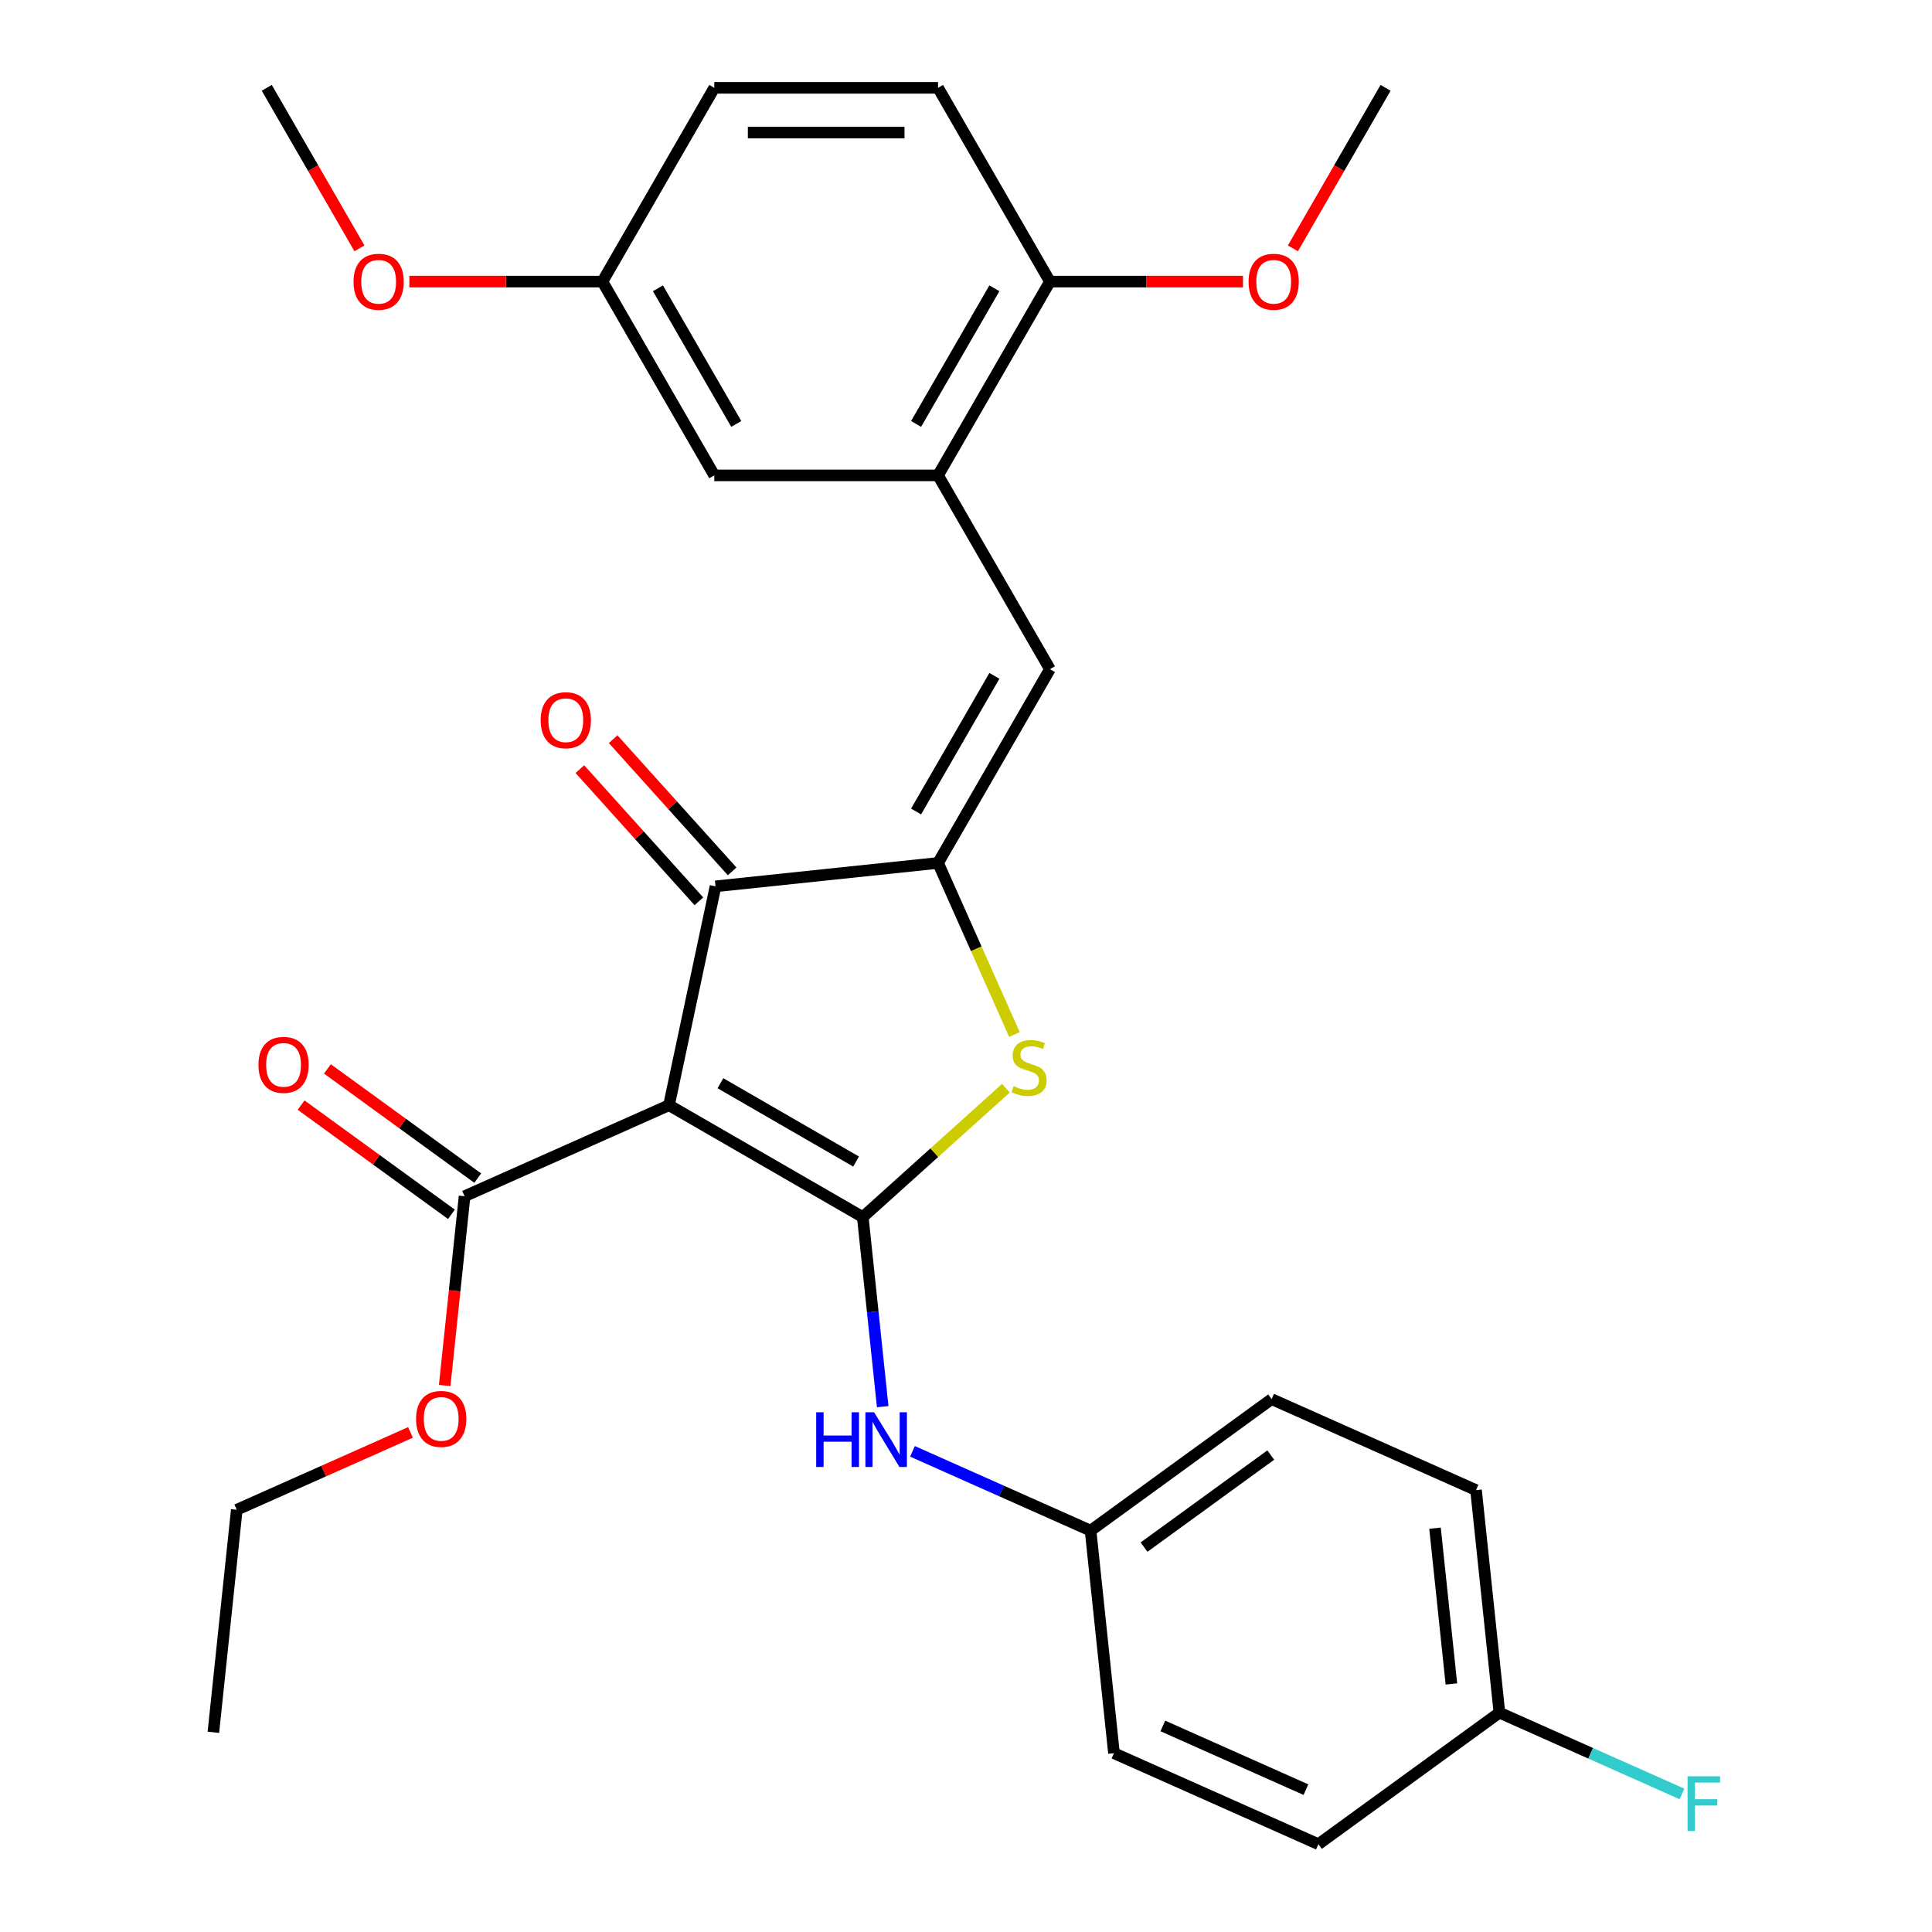 <?xml version='1.0' encoding='iso-8859-1'?>
<svg version='1.1' baseProfile='full'
              xmlns='http://www.w3.org/2000/svg'
                      xmlns:rdkit='http://www.rdkit.org/xml'
                      xmlns:xlink='http://www.w3.org/1999/xlink'
                  xml:space='preserve'
width='1000px' height='1000px' viewBox='0 0 1000 1000'>
<!-- END OF HEADER -->
<rect style='opacity:1.0;fill:#FFFFFF;stroke:none' width='1000' height='1000' x='0' y='0'> </rect>
<path class='bond-0' d='M 370.35,458.767 L 346.27,572.054' style='fill:none;fill-rule:evenodd;stroke:#000000;stroke-width:6px;stroke-linecap:butt;stroke-linejoin:miter;stroke-opacity:1' />
<path class='bond-1' d='M 370.35,458.767 L 485.534,446.66' style='fill:none;fill-rule:evenodd;stroke:#000000;stroke-width:6px;stroke-linecap:butt;stroke-linejoin:miter;stroke-opacity:1' />
<path class='bond-2' d='M 378.957,451.017 L 348.156,416.809' style='fill:none;fill-rule:evenodd;stroke:#000000;stroke-width:6px;stroke-linecap:butt;stroke-linejoin:miter;stroke-opacity:1' />
<path class='bond-2' d='M 348.156,416.809 L 317.355,382.601' style='fill:none;fill-rule:evenodd;stroke:#FF0000;stroke-width:6px;stroke-linecap:butt;stroke-linejoin:miter;stroke-opacity:1' />
<path class='bond-2' d='M 361.743,466.516 L 330.942,432.308' style='fill:none;fill-rule:evenodd;stroke:#000000;stroke-width:6px;stroke-linecap:butt;stroke-linejoin:miter;stroke-opacity:1' />
<path class='bond-2' d='M 330.942,432.308 L 300.141,398.1' style='fill:none;fill-rule:evenodd;stroke:#FF0000;stroke-width:6px;stroke-linecap:butt;stroke-linejoin:miter;stroke-opacity:1' />
<path class='bond-3' d='M 346.27,572.054 L 446.571,629.963' style='fill:none;fill-rule:evenodd;stroke:#000000;stroke-width:6px;stroke-linecap:butt;stroke-linejoin:miter;stroke-opacity:1' />
<path class='bond-3' d='M 372.897,560.68 L 443.108,601.216' style='fill:none;fill-rule:evenodd;stroke:#000000;stroke-width:6px;stroke-linecap:butt;stroke-linejoin:miter;stroke-opacity:1' />
<path class='bond-4' d='M 346.27,572.054 L 240.465,619.161' style='fill:none;fill-rule:evenodd;stroke:#000000;stroke-width:6px;stroke-linecap:butt;stroke-linejoin:miter;stroke-opacity:1' />
<path class='bond-5' d='M 446.571,629.963 L 483.619,596.606' style='fill:none;fill-rule:evenodd;stroke:#000000;stroke-width:6px;stroke-linecap:butt;stroke-linejoin:miter;stroke-opacity:1' />
<path class='bond-5' d='M 483.619,596.606 L 520.666,563.248' style='fill:none;fill-rule:evenodd;stroke:#CCCC00;stroke-width:6px;stroke-linecap:butt;stroke-linejoin:miter;stroke-opacity:1' />
<path class='bond-6' d='M 446.571,629.963 L 451.728,679.027' style='fill:none;fill-rule:evenodd;stroke:#000000;stroke-width:6px;stroke-linecap:butt;stroke-linejoin:miter;stroke-opacity:1' />
<path class='bond-6' d='M 451.728,679.027 L 456.885,728.091' style='fill:none;fill-rule:evenodd;stroke:#0000FF;stroke-width:6px;stroke-linecap:butt;stroke-linejoin:miter;stroke-opacity:1' />
<path class='bond-7' d='M 525.065,535.45 L 505.299,491.055' style='fill:none;fill-rule:evenodd;stroke:#CCCC00;stroke-width:6px;stroke-linecap:butt;stroke-linejoin:miter;stroke-opacity:1' />
<path class='bond-7' d='M 505.299,491.055 L 485.534,446.66' style='fill:none;fill-rule:evenodd;stroke:#000000;stroke-width:6px;stroke-linecap:butt;stroke-linejoin:miter;stroke-opacity:1' />
<path class='bond-8' d='M 485.534,446.66 L 543.443,346.359' style='fill:none;fill-rule:evenodd;stroke:#000000;stroke-width:6px;stroke-linecap:butt;stroke-linejoin:miter;stroke-opacity:1' />
<path class='bond-8' d='M 474.16,420.033 L 514.696,349.822' style='fill:none;fill-rule:evenodd;stroke:#000000;stroke-width:6px;stroke-linecap:butt;stroke-linejoin:miter;stroke-opacity:1' />
<path class='bond-9' d='M 240.465,619.161 L 235.316,668.146' style='fill:none;fill-rule:evenodd;stroke:#000000;stroke-width:6px;stroke-linecap:butt;stroke-linejoin:miter;stroke-opacity:1' />
<path class='bond-9' d='M 235.316,668.146 L 230.168,717.13' style='fill:none;fill-rule:evenodd;stroke:#FF0000;stroke-width:6px;stroke-linecap:butt;stroke-linejoin:miter;stroke-opacity:1' />
<path class='bond-10' d='M 247.272,609.792 L 208.371,581.528' style='fill:none;fill-rule:evenodd;stroke:#000000;stroke-width:6px;stroke-linecap:butt;stroke-linejoin:miter;stroke-opacity:1' />
<path class='bond-10' d='M 208.371,581.528 L 169.469,553.264' style='fill:none;fill-rule:evenodd;stroke:#FF0000;stroke-width:6px;stroke-linecap:butt;stroke-linejoin:miter;stroke-opacity:1' />
<path class='bond-10' d='M 233.657,628.531 L 194.755,600.268' style='fill:none;fill-rule:evenodd;stroke:#000000;stroke-width:6px;stroke-linecap:butt;stroke-linejoin:miter;stroke-opacity:1' />
<path class='bond-10' d='M 194.755,600.268 L 155.854,572.004' style='fill:none;fill-rule:evenodd;stroke:#FF0000;stroke-width:6px;stroke-linecap:butt;stroke-linejoin:miter;stroke-opacity:1' />
<path class='bond-11' d='M 485.534,246.057 L 543.443,145.756' style='fill:none;fill-rule:evenodd;stroke:#000000;stroke-width:6px;stroke-linecap:butt;stroke-linejoin:miter;stroke-opacity:1' />
<path class='bond-11' d='M 474.16,219.43 L 514.696,149.219' style='fill:none;fill-rule:evenodd;stroke:#000000;stroke-width:6px;stroke-linecap:butt;stroke-linejoin:miter;stroke-opacity:1' />
<path class='bond-12' d='M 485.534,246.057 L 369.715,246.057' style='fill:none;fill-rule:evenodd;stroke:#000000;stroke-width:6px;stroke-linecap:butt;stroke-linejoin:miter;stroke-opacity:1' />
<path class='bond-13' d='M 485.534,246.057 L 543.443,346.359' style='fill:none;fill-rule:evenodd;stroke:#000000;stroke-width:6px;stroke-linecap:butt;stroke-linejoin:miter;stroke-opacity:1' />
<path class='bond-14' d='M 472.313,751.218 L 518.398,771.736' style='fill:none;fill-rule:evenodd;stroke:#0000FF;stroke-width:6px;stroke-linecap:butt;stroke-linejoin:miter;stroke-opacity:1' />
<path class='bond-14' d='M 518.398,771.736 L 564.483,792.254' style='fill:none;fill-rule:evenodd;stroke:#000000;stroke-width:6px;stroke-linecap:butt;stroke-linejoin:miter;stroke-opacity:1' />
<path class='bond-15' d='M 543.443,145.756 L 485.534,45.455' style='fill:none;fill-rule:evenodd;stroke:#000000;stroke-width:6px;stroke-linecap:butt;stroke-linejoin:miter;stroke-opacity:1' />
<path class='bond-16' d='M 543.443,145.756 L 593.404,145.756' style='fill:none;fill-rule:evenodd;stroke:#000000;stroke-width:6px;stroke-linecap:butt;stroke-linejoin:miter;stroke-opacity:1' />
<path class='bond-16' d='M 593.404,145.756 L 643.365,145.756' style='fill:none;fill-rule:evenodd;stroke:#FF0000;stroke-width:6px;stroke-linecap:butt;stroke-linejoin:miter;stroke-opacity:1' />
<path class='bond-17' d='M 369.715,246.057 L 311.806,145.756' style='fill:none;fill-rule:evenodd;stroke:#000000;stroke-width:6px;stroke-linecap:butt;stroke-linejoin:miter;stroke-opacity:1' />
<path class='bond-17' d='M 381.089,219.43 L 340.553,149.219' style='fill:none;fill-rule:evenodd;stroke:#000000;stroke-width:6px;stroke-linecap:butt;stroke-linejoin:miter;stroke-opacity:1' />
<path class='bond-18' d='M 763.987,771.286 L 776.093,886.469' style='fill:none;fill-rule:evenodd;stroke:#000000;stroke-width:6px;stroke-linecap:butt;stroke-linejoin:miter;stroke-opacity:1' />
<path class='bond-18' d='M 742.766,790.984 L 751.241,871.613' style='fill:none;fill-rule:evenodd;stroke:#000000;stroke-width:6px;stroke-linecap:butt;stroke-linejoin:miter;stroke-opacity:1' />
<path class='bond-19' d='M 763.987,771.286 L 658.182,724.178' style='fill:none;fill-rule:evenodd;stroke:#000000;stroke-width:6px;stroke-linecap:butt;stroke-linejoin:miter;stroke-opacity:1' />
<path class='bond-20' d='M 776.093,886.469 L 682.394,954.545' style='fill:none;fill-rule:evenodd;stroke:#000000;stroke-width:6px;stroke-linecap:butt;stroke-linejoin:miter;stroke-opacity:1' />
<path class='bond-21' d='M 776.093,886.469 L 823.338,907.504' style='fill:none;fill-rule:evenodd;stroke:#000000;stroke-width:6px;stroke-linecap:butt;stroke-linejoin:miter;stroke-opacity:1' />
<path class='bond-21' d='M 823.338,907.504 L 870.583,928.539' style='fill:none;fill-rule:evenodd;stroke:#33CCCC;stroke-width:6px;stroke-linecap:butt;stroke-linejoin:miter;stroke-opacity:1' />
<path class='bond-22' d='M 212.463,741.422 L 167.508,761.437' style='fill:none;fill-rule:evenodd;stroke:#FF0000;stroke-width:6px;stroke-linecap:butt;stroke-linejoin:miter;stroke-opacity:1' />
<path class='bond-22' d='M 167.508,761.437 L 122.553,781.453' style='fill:none;fill-rule:evenodd;stroke:#000000;stroke-width:6px;stroke-linecap:butt;stroke-linejoin:miter;stroke-opacity:1' />
<path class='bond-23' d='M 122.553,781.453 L 110.447,896.636' style='fill:none;fill-rule:evenodd;stroke:#000000;stroke-width:6px;stroke-linecap:butt;stroke-linejoin:miter;stroke-opacity:1' />
<path class='bond-24' d='M 682.394,954.545 L 576.589,907.438' style='fill:none;fill-rule:evenodd;stroke:#000000;stroke-width:6px;stroke-linecap:butt;stroke-linejoin:miter;stroke-opacity:1' />
<path class='bond-24' d='M 675.945,926.318 L 601.881,893.343' style='fill:none;fill-rule:evenodd;stroke:#000000;stroke-width:6px;stroke-linecap:butt;stroke-linejoin:miter;stroke-opacity:1' />
<path class='bond-25' d='M 576.589,907.438 L 564.483,792.254' style='fill:none;fill-rule:evenodd;stroke:#000000;stroke-width:6px;stroke-linecap:butt;stroke-linejoin:miter;stroke-opacity:1' />
<path class='bond-26' d='M 564.483,792.254 L 658.182,724.178' style='fill:none;fill-rule:evenodd;stroke:#000000;stroke-width:6px;stroke-linecap:butt;stroke-linejoin:miter;stroke-opacity:1' />
<path class='bond-26' d='M 592.153,800.783 L 657.742,753.129' style='fill:none;fill-rule:evenodd;stroke:#000000;stroke-width:6px;stroke-linecap:butt;stroke-linejoin:miter;stroke-opacity:1' />
<path class='bond-27' d='M 485.534,45.455 L 369.715,45.455' style='fill:none;fill-rule:evenodd;stroke:#000000;stroke-width:6px;stroke-linecap:butt;stroke-linejoin:miter;stroke-opacity:1' />
<path class='bond-27' d='M 468.161,68.618 L 387.088,68.618' style='fill:none;fill-rule:evenodd;stroke:#000000;stroke-width:6px;stroke-linecap:butt;stroke-linejoin:miter;stroke-opacity:1' />
<path class='bond-28' d='M 311.806,145.756 L 369.715,45.455' style='fill:none;fill-rule:evenodd;stroke:#000000;stroke-width:6px;stroke-linecap:butt;stroke-linejoin:miter;stroke-opacity:1' />
<path class='bond-29' d='M 311.806,145.756 L 261.845,145.756' style='fill:none;fill-rule:evenodd;stroke:#000000;stroke-width:6px;stroke-linecap:butt;stroke-linejoin:miter;stroke-opacity:1' />
<path class='bond-29' d='M 261.845,145.756 L 211.884,145.756' style='fill:none;fill-rule:evenodd;stroke:#FF0000;stroke-width:6px;stroke-linecap:butt;stroke-linejoin:miter;stroke-opacity:1' />
<path class='bond-30' d='M 669.2,128.541 L 693.185,86.998' style='fill:none;fill-rule:evenodd;stroke:#FF0000;stroke-width:6px;stroke-linecap:butt;stroke-linejoin:miter;stroke-opacity:1' />
<path class='bond-30' d='M 693.185,86.998 L 717.17,45.455' style='fill:none;fill-rule:evenodd;stroke:#000000;stroke-width:6px;stroke-linecap:butt;stroke-linejoin:miter;stroke-opacity:1' />
<path class='bond-31' d='M 186.049,128.541 L 162.064,86.998' style='fill:none;fill-rule:evenodd;stroke:#FF0000;stroke-width:6px;stroke-linecap:butt;stroke-linejoin:miter;stroke-opacity:1' />
<path class='bond-31' d='M 162.064,86.998 L 138.079,45.455' style='fill:none;fill-rule:evenodd;stroke:#000000;stroke-width:6px;stroke-linecap:butt;stroke-linejoin:miter;stroke-opacity:1' />
<path  class='atom-3' d='M 524.641 562.186
Q 524.961 562.306, 526.281 562.866
Q 527.601 563.426, 529.041 563.786
Q 530.521 564.106, 531.961 564.106
Q 534.641 564.106, 536.201 562.826
Q 537.761 561.506, 537.761 559.226
Q 537.761 557.666, 536.961 556.706
Q 536.201 555.746, 535.001 555.226
Q 533.801 554.706, 531.801 554.106
Q 529.281 553.346, 527.761 552.626
Q 526.281 551.906, 525.201 550.386
Q 524.161 548.866, 524.161 546.306
Q 524.161 542.746, 526.561 540.546
Q 529.001 538.346, 533.801 538.346
Q 537.081 538.346, 540.801 539.906
L 539.881 542.986
Q 536.481 541.586, 533.921 541.586
Q 531.161 541.586, 529.641 542.746
Q 528.121 543.866, 528.161 545.826
Q 528.161 547.346, 528.921 548.266
Q 529.721 549.186, 530.841 549.706
Q 532.001 550.226, 533.921 550.826
Q 536.481 551.626, 538.001 552.426
Q 539.521 553.226, 540.601 554.866
Q 541.721 556.466, 541.721 559.226
Q 541.721 563.146, 539.081 565.266
Q 536.481 567.346, 532.121 567.346
Q 529.601 567.346, 527.681 566.786
Q 525.801 566.266, 523.561 565.346
L 524.641 562.186
' fill='#CCCC00'/>
<path  class='atom-5' d='M 279.852 372.777
Q 279.852 365.977, 283.212 362.177
Q 286.572 358.377, 292.852 358.377
Q 299.132 358.377, 302.492 362.177
Q 305.852 365.977, 305.852 372.777
Q 305.852 379.657, 302.452 383.577
Q 299.052 387.457, 292.852 387.457
Q 286.612 387.457, 283.212 383.577
Q 279.852 379.697, 279.852 372.777
M 292.852 384.257
Q 297.172 384.257, 299.492 381.377
Q 301.852 378.457, 301.852 372.777
Q 301.852 367.217, 299.492 364.417
Q 297.172 361.577, 292.852 361.577
Q 288.532 361.577, 286.172 364.377
Q 283.852 367.177, 283.852 372.777
Q 283.852 378.497, 286.172 381.377
Q 288.532 384.257, 292.852 384.257
' fill='#FF0000'/>
<path  class='atom-8' d='M 133.766 551.165
Q 133.766 544.365, 137.126 540.565
Q 140.486 536.765, 146.766 536.765
Q 153.046 536.765, 156.406 540.565
Q 159.766 544.365, 159.766 551.165
Q 159.766 558.045, 156.366 561.965
Q 152.966 565.845, 146.766 565.845
Q 140.526 565.845, 137.126 561.965
Q 133.766 558.085, 133.766 551.165
M 146.766 562.645
Q 151.086 562.645, 153.406 559.765
Q 155.766 556.845, 155.766 551.165
Q 155.766 545.605, 153.406 542.805
Q 151.086 539.965, 146.766 539.965
Q 142.446 539.965, 140.086 542.765
Q 137.766 545.565, 137.766 551.165
Q 137.766 556.885, 140.086 559.765
Q 142.446 562.645, 146.766 562.645
' fill='#FF0000'/>
<path  class='atom-9' d='M 422.458 730.987
L 426.298 730.987
L 426.298 743.027
L 440.778 743.027
L 440.778 730.987
L 444.618 730.987
L 444.618 759.307
L 440.778 759.307
L 440.778 746.227
L 426.298 746.227
L 426.298 759.307
L 422.458 759.307
L 422.458 730.987
' fill='#0000FF'/>
<path  class='atom-9' d='M 452.418 730.987
L 461.698 745.987
Q 462.618 747.467, 464.098 750.147
Q 465.578 752.827, 465.658 752.987
L 465.658 730.987
L 469.418 730.987
L 469.418 759.307
L 465.538 759.307
L 455.578 742.907
Q 454.418 740.987, 453.178 738.787
Q 451.978 736.587, 451.618 735.907
L 451.618 759.307
L 447.938 759.307
L 447.938 730.987
L 452.418 730.987
' fill='#0000FF'/>
<path  class='atom-15' d='M 215.359 734.425
Q 215.359 727.625, 218.719 723.825
Q 222.079 720.025, 228.359 720.025
Q 234.639 720.025, 237.999 723.825
Q 241.359 727.625, 241.359 734.425
Q 241.359 741.305, 237.959 745.225
Q 234.559 749.105, 228.359 749.105
Q 222.119 749.105, 218.719 745.225
Q 215.359 741.345, 215.359 734.425
M 228.359 745.905
Q 232.679 745.905, 234.999 743.025
Q 237.359 740.105, 237.359 734.425
Q 237.359 728.865, 234.999 726.065
Q 232.679 723.225, 228.359 723.225
Q 224.039 723.225, 221.679 726.025
Q 219.359 728.825, 219.359 734.425
Q 219.359 740.145, 221.679 743.025
Q 224.039 745.905, 228.359 745.905
' fill='#FF0000'/>
<path  class='atom-22' d='M 873.478 919.417
L 890.318 919.417
L 890.318 922.657
L 877.278 922.657
L 877.278 931.257
L 888.878 931.257
L 888.878 934.537
L 877.278 934.537
L 877.278 947.737
L 873.478 947.737
L 873.478 919.417
' fill='#33CCCC'/>
<path  class='atom-26' d='M 646.261 145.836
Q 646.261 139.036, 649.621 135.236
Q 652.981 131.436, 659.261 131.436
Q 665.541 131.436, 668.901 135.236
Q 672.261 139.036, 672.261 145.836
Q 672.261 152.716, 668.861 156.636
Q 665.461 160.516, 659.261 160.516
Q 653.021 160.516, 649.621 156.636
Q 646.261 152.756, 646.261 145.836
M 659.261 157.316
Q 663.581 157.316, 665.901 154.436
Q 668.261 151.516, 668.261 145.836
Q 668.261 140.276, 665.901 137.476
Q 663.581 134.636, 659.261 134.636
Q 654.941 134.636, 652.581 137.436
Q 650.261 140.236, 650.261 145.836
Q 650.261 151.556, 652.581 154.436
Q 654.941 157.316, 659.261 157.316
' fill='#FF0000'/>
<path  class='atom-27' d='M 182.988 145.836
Q 182.988 139.036, 186.348 135.236
Q 189.708 131.436, 195.988 131.436
Q 202.268 131.436, 205.628 135.236
Q 208.988 139.036, 208.988 145.836
Q 208.988 152.716, 205.588 156.636
Q 202.188 160.516, 195.988 160.516
Q 189.748 160.516, 186.348 156.636
Q 182.988 152.756, 182.988 145.836
M 195.988 157.316
Q 200.308 157.316, 202.628 154.436
Q 204.988 151.516, 204.988 145.836
Q 204.988 140.276, 202.628 137.476
Q 200.308 134.636, 195.988 134.636
Q 191.668 134.636, 189.308 137.436
Q 186.988 140.236, 186.988 145.836
Q 186.988 151.556, 189.308 154.436
Q 191.668 157.316, 195.988 157.316
' fill='#FF0000'/>
</svg>
